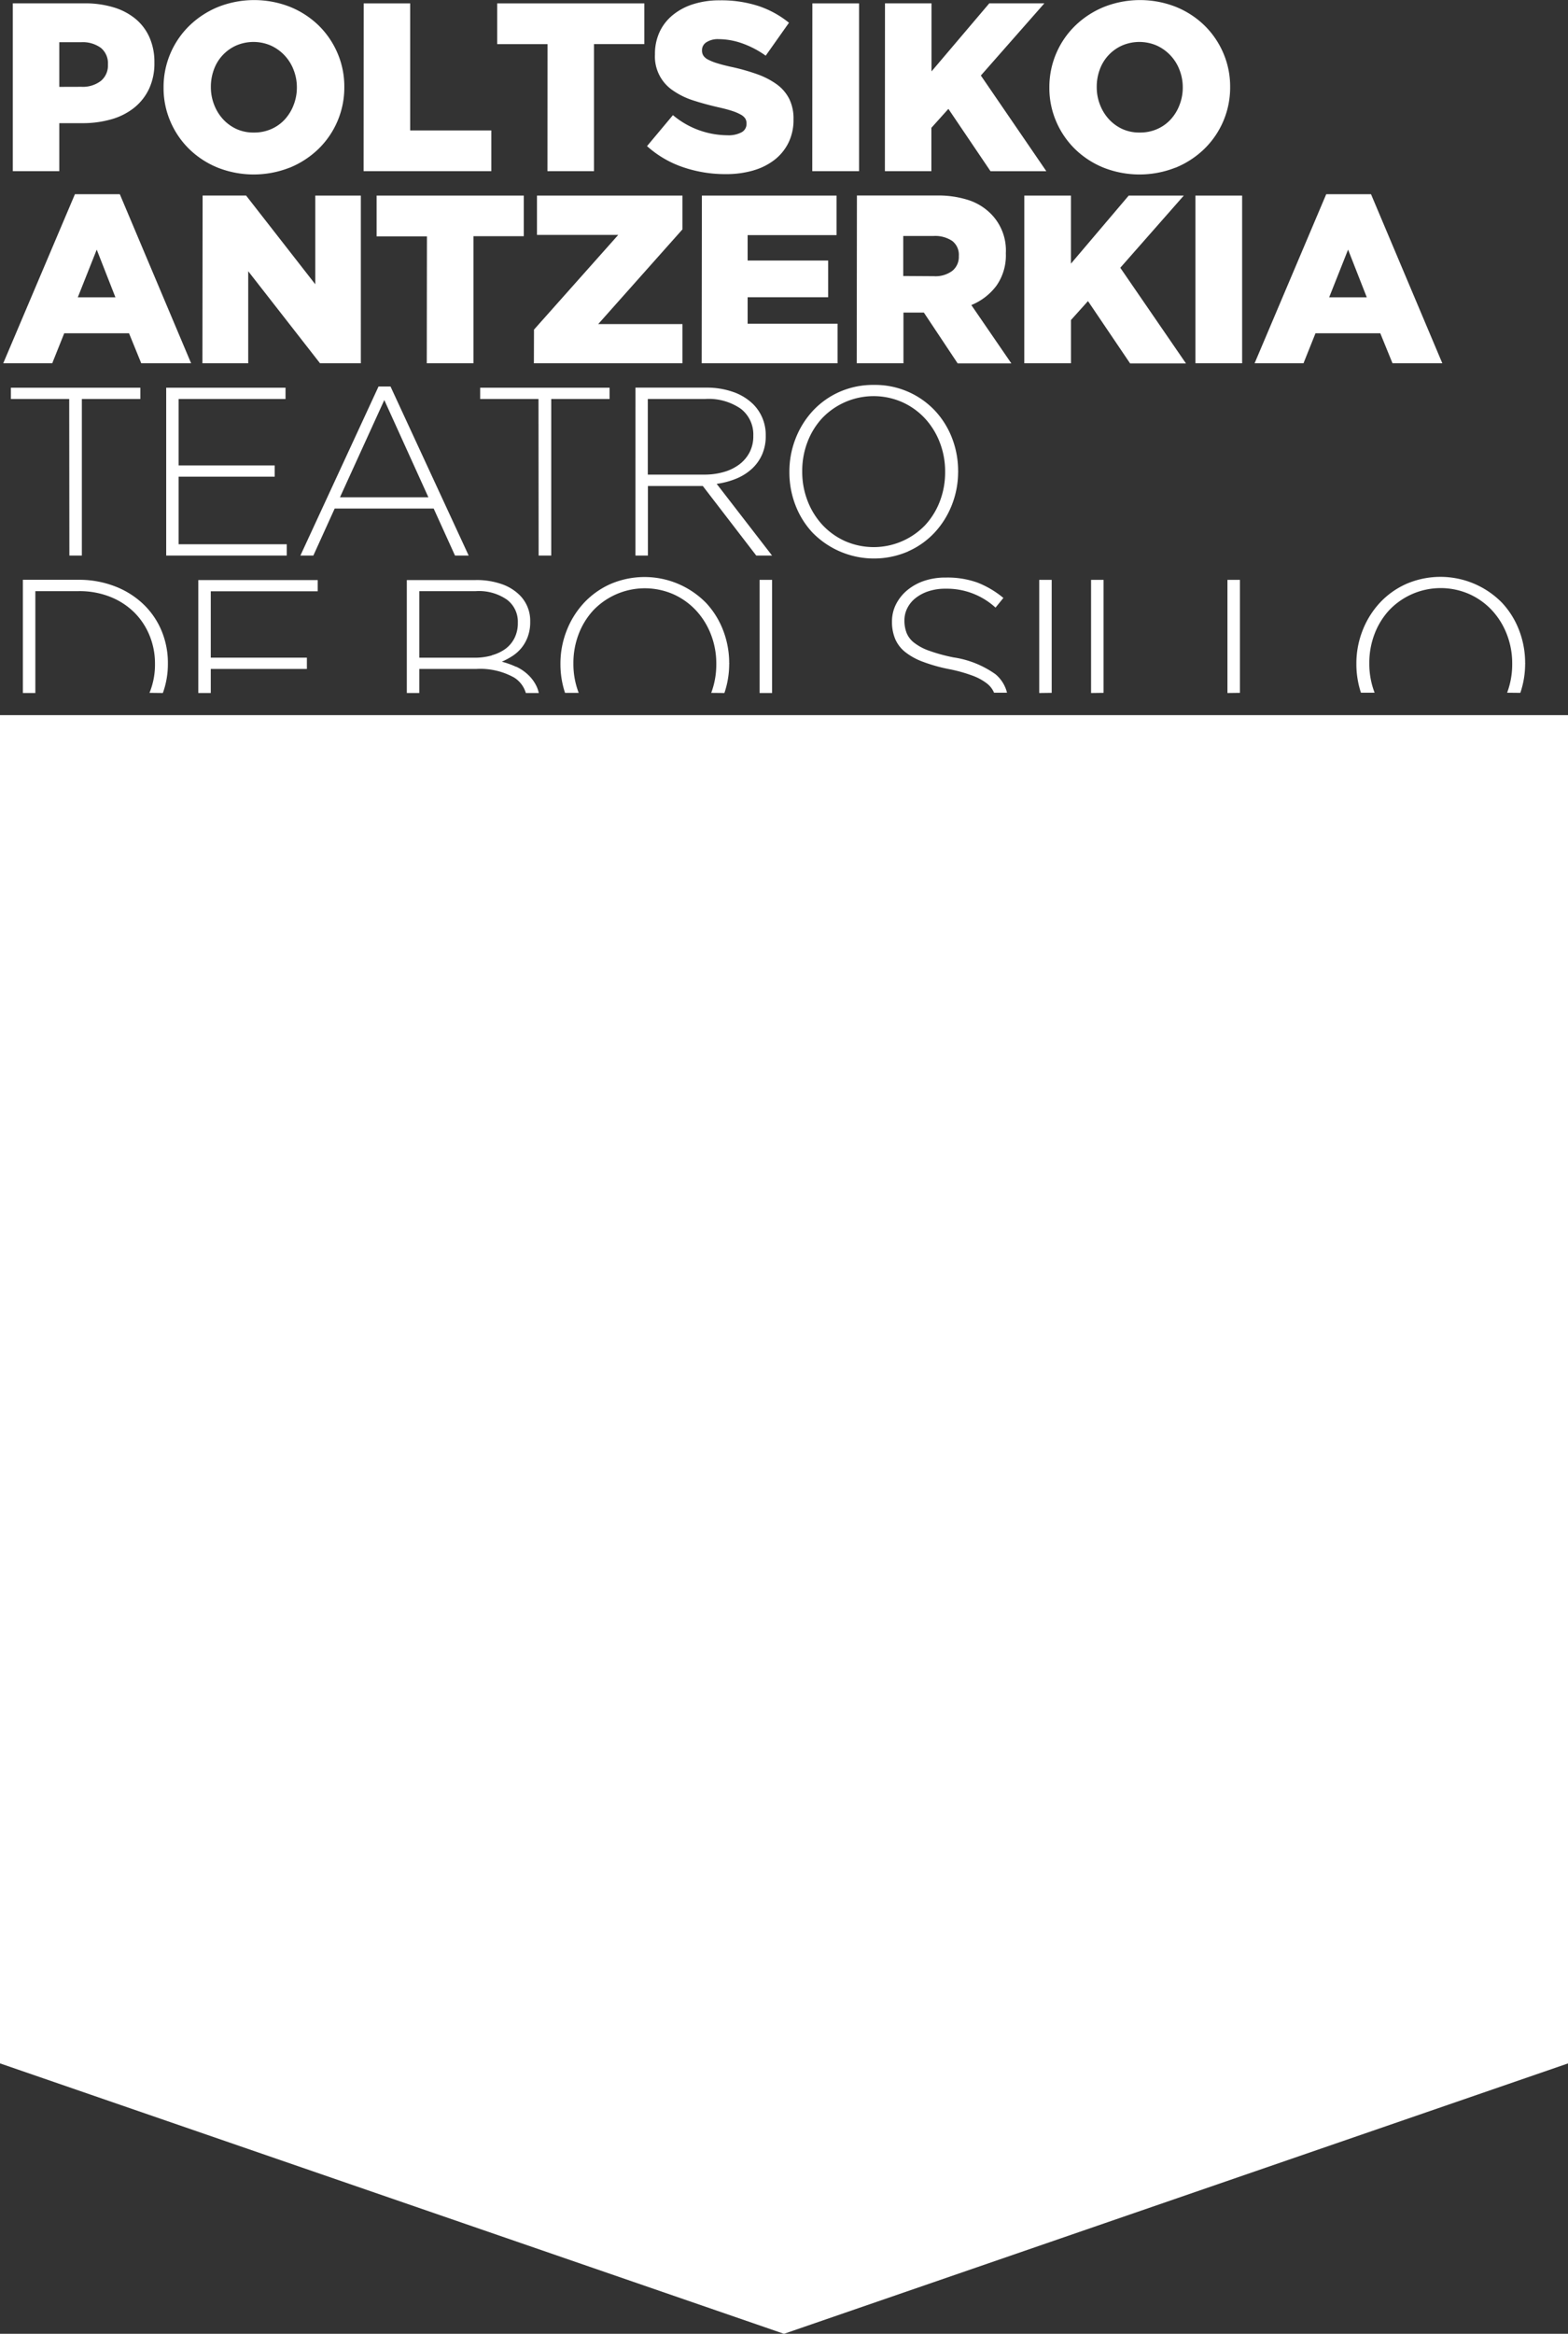 <svg xmlns="http://www.w3.org/2000/svg" width="48.391" height="72" viewBox="0 0 48.391 72">
  <rect x="0" y="0" width="48.391" height="72" fill="#333333" stroke="none"/>
  <path id="poltsiko-antzerkia" d="M66.088,53.183V94.777l24.195,8.343,24.2-8.343V53.183Zm38.266-.688V49.009h-.385V52.5Zm8.654,0a2.785,2.785,0,0,0,.148-.9.009.009,0,0,0,0-.015,2.8,2.8,0,0,0-.185-1.014,2.61,2.61,0,0,0-.525-.847,2.659,2.659,0,0,0-2.959-.584,2.514,2.514,0,0,0-.821.588,2.694,2.694,0,0,0-.529.854,2.778,2.778,0,0,0-.189,1.017v.015a2.812,2.812,0,0,0,.141.882h.422a2.465,2.465,0,0,1-.164-.9v-.015a2.481,2.481,0,0,1,.163-.9,2.268,2.268,0,0,1,.455-.736,2.195,2.195,0,0,1,2.467-.492,2.169,2.169,0,0,1,.7.5,2.317,2.317,0,0,1,.459.74,2.464,2.464,0,0,1,.166.906v.015a2.487,2.487,0,0,1-.157.882Zm-12.863,0V49.009h-.385V52.5Zm-1.6,0V49.009h-.385V52.5ZM96.81,49.867l.244-.3a2.922,2.922,0,0,0-.8-.474,2.751,2.751,0,0,0-.973-.155,2.051,2.051,0,0,0-.666.1,1.641,1.641,0,0,0-.525.288,1.363,1.363,0,0,0-.348.433,1.168,1.168,0,0,0-.126.536v.015a1.347,1.347,0,0,0,.1.525,1.039,1.039,0,0,0,.307.4,1.975,1.975,0,0,0,.544.3,5.01,5.01,0,0,0,.8.226,4.635,4.635,0,0,1,.725.2,1.67,1.67,0,0,1,.448.24.714.714,0,0,1,.226.29h.4a1.076,1.076,0,0,0-.353-.568,2.979,2.979,0,0,0-1.3-.522,5.283,5.283,0,0,1-.755-.207,1.626,1.626,0,0,1-.462-.248.729.729,0,0,1-.229-.3A1.049,1.049,0,0,1,94,50.274v-.015a.833.833,0,0,1,.089-.377.929.929,0,0,1,.255-.311,1.283,1.283,0,0,1,.4-.211,1.64,1.64,0,0,1,.522-.078,2.221,2.221,0,0,1,1.546.584ZM89.916,52.5V49.009h-.385V52.5Zm-1.472,0a2.785,2.785,0,0,0,.148-.9.009.009,0,0,0,0-.015,2.8,2.8,0,0,0-.185-1.014,2.606,2.606,0,0,0-.525-.847,2.659,2.659,0,0,0-2.959-.584,2.513,2.513,0,0,0-.821.588,2.7,2.7,0,0,0-.529.854,2.782,2.782,0,0,0-.189,1.017v.015a2.812,2.812,0,0,0,.142.882h.422a2.465,2.465,0,0,1-.164-.9v-.015a2.486,2.486,0,0,1,.163-.9,2.268,2.268,0,0,1,.455-.736,2.2,2.2,0,0,1,2.467-.492,2.171,2.171,0,0,1,.7.5,2.316,2.316,0,0,1,.459.74,2.465,2.465,0,0,1,.166.906v.015a2.488,2.488,0,0,1-.157.882Zm-6.426-.807a2.58,2.58,0,0,0-.443-.159,2.28,2.28,0,0,0,.314-.167,1.232,1.232,0,0,0,.284-.248,1.2,1.2,0,0,0,.2-.348,1.288,1.288,0,0,0,.078-.467v-.015a1.112,1.112,0,0,0-.332-.815,1.469,1.469,0,0,0-.557-.337,2.334,2.334,0,0,0-.786-.122H78.643V52.5h.385v-.742h1.753a2.15,2.15,0,0,1,1.172.264.838.838,0,0,1,.363.478h.4a.964.964,0,0,0-.066-.2,1.188,1.188,0,0,0-.255-.354A1.38,1.38,0,0,0,82.018,51.688Zm-9.425-2.331h3.3v-.347H72.208V52.5h.385v-.742h2.966v-.348H72.593ZM71.114,52.5a2.622,2.622,0,0,0,.155-.9v-.015a2.573,2.573,0,0,0-.2-1.017,2.423,2.423,0,0,0-.566-.817,2.631,2.631,0,0,0-.873-.544,3.063,3.063,0,0,0-1.113-.2H66.794V52.5h.385V49.357h1.339a2.563,2.563,0,0,1,.977.178,2.212,2.212,0,0,1,.74.482,2.144,2.144,0,0,1,.47.713,2.273,2.273,0,0,1,.166.868v.015a2.267,2.267,0,0,1-.166.872s0,.006-.005.01Zm10.155-1.16a1.909,1.909,0,0,1-.533.071H79.028V49.357h1.746a1.517,1.517,0,0,1,.962.265.847.847,0,0,1,.333.7v.015a1.024,1.024,0,0,1-.1.462.939.939,0,0,1-.277.335A1.288,1.288,0,0,1,81.269,51.335ZM94.114,48.13a2.5,2.5,0,0,0,.825-.588,2.693,2.693,0,0,0,.529-.854,2.781,2.781,0,0,0,.189-1.017.009.009,0,0,0,0-.015,2.8,2.8,0,0,0-.185-1.014,2.606,2.606,0,0,0-.525-.847,2.533,2.533,0,0,0-1.886-.8,2.567,2.567,0,0,0-1.072.218,2.509,2.509,0,0,0-.821.588,2.688,2.688,0,0,0-.529.854,2.777,2.777,0,0,0-.189,1.017v.015a2.8,2.8,0,0,0,.185,1.014,2.607,2.607,0,0,0,.525.847,2.653,2.653,0,0,0,2.955.584Zm-25.885.129h.385v-4.83h1.805v-.348H66.424v.348h1.8Zm2.988,0h3.721v-.348H71.6V45.826h2.966v-.348H71.6V43.429h3.3v-.348H71.217Zm4.142,0h.4l.658-1.45h3.055l.658,1.45h.422L78.14,43.044h-.37Zm7.352,0H83.1v-4.83h1.8v-.348H80.907v.348h1.8Zm2.988,0h.385V46.114h1.694l1.649,2.145h.488l-1.709-2.212a2.43,2.43,0,0,0,.6-.159,1.639,1.639,0,0,0,.481-.3,1.319,1.319,0,0,0,.318-.44,1.4,1.4,0,0,0,.115-.581v-.015a1.36,1.36,0,0,0-.1-.529,1.337,1.337,0,0,0-.288-.433,1.654,1.654,0,0,0-.606-.374,2.446,2.446,0,0,0-.851-.137H85.7Zm6.472-.444a2.169,2.169,0,0,1-.7-.5,2.307,2.307,0,0,1-.459-.74,2.464,2.464,0,0,1-.166-.906v-.015a2.481,2.481,0,0,1,.163-.9,2.264,2.264,0,0,1,.455-.736,2.195,2.195,0,0,1,2.467-.492,2.168,2.168,0,0,1,.7.5,2.309,2.309,0,0,1,.459.74,2.462,2.462,0,0,1,.166.906v.015a2.485,2.485,0,0,1-.163.9,2.27,2.27,0,0,1-.455.736,2.2,2.2,0,0,1-2.467.492ZM76.58,46.462l1.368-3,1.361,3Zm9.5-.7V43.429h1.768a1.745,1.745,0,0,1,1.1.3,1,1,0,0,1,.388.831v.015a1.063,1.063,0,0,1-.115.5,1.109,1.109,0,0,1-.314.371,1.453,1.453,0,0,1-.477.234,2.126,2.126,0,0,1-.6.082Zm16.9-3.435h1.442V37.154h-1.442Zm1.827,0h1.509l.37-.925h2l.377.925H110.6l-2.2-5.215h-1.383Zm-12.279,0H93.97V40.763H94.6l1.043,1.568H97.3l-1.235-1.8a1.823,1.823,0,0,0,.777-.6,1.628,1.628,0,0,0,.288-.991v-.015a1.6,1.6,0,0,0-.459-1.206A1.733,1.733,0,0,0,96,37.3a3.032,3.032,0,0,0-1.013-.148H92.534Zm-26.34,0H67.7l.37-.925h2l.377.925h1.539l-2.2-5.215H68.4Zm6.147,0h1.413v-2.84l2.216,2.84h1.26V37.154H75.818V39.89l-2.135-2.737H72.341Zm6.924,0H80.7v-3.92h1.553V37.154H77.711v1.258h1.553Zm3.306,0H87.15V41.118h-2.6l2.6-2.922V37.154H82.66v1.213h2.508l-2.6,2.922Zm5.178,0h4.194v-1.22H89.161V40.29h2.485V39.158H89.161v-.784h2.744V37.154H87.749Zm9.956,0H99.14V40.993l.525-.584,1.3,1.923h1.724l-2.027-2.951,1.96-2.227h-1.7l-1.783,2.1v-2.1H97.7Zm9.409-2.034.584-1.472.577,1.472Zm-38.619,0,.584-1.472.577,1.472Zm25.475-.658V38.4h.939a.948.948,0,0,1,.569.151.535.535,0,0,1,.207.462v.015a.552.552,0,0,1-.2.447.866.866,0,0,1-.57.166ZM75.026,36.294a2.792,2.792,0,0,0,.888-.577,2.639,2.639,0,0,0,.8-1.9V33.8a2.6,2.6,0,0,0-.211-1.043,2.651,2.651,0,0,0-.581-.851,2.736,2.736,0,0,0-.88-.573,3.027,3.027,0,0,0-2.219,0,2.788,2.788,0,0,0-.887.577,2.64,2.64,0,0,0-.8,1.9v.015a2.6,2.6,0,0,0,.211,1.043,2.641,2.641,0,0,0,.581.851,2.731,2.731,0,0,0,.88.573,3.027,3.027,0,0,0,2.219,0Zm27.339,0a2.788,2.788,0,0,0,.887-.577,2.64,2.64,0,0,0,.8-1.9V33.8a2.6,2.6,0,0,0-.211-1.043,2.647,2.647,0,0,0-.581-.851,2.735,2.735,0,0,0-.88-.573,3.027,3.027,0,0,0-2.219,0,2.791,2.791,0,0,0-.888.577,2.639,2.639,0,0,0-.8,1.9v.015a2.6,2.6,0,0,0,.211,1.043,2.648,2.648,0,0,0,.581.851,2.73,2.73,0,0,0,.88.573,3.027,3.027,0,0,0,2.219,0Zm-13.019.081A1.924,1.924,0,0,0,90,36.044a1.522,1.522,0,0,0,.425-.528,1.592,1.592,0,0,0,.152-.709v-.015a1.363,1.363,0,0,0-.133-.624,1.258,1.258,0,0,0-.385-.447,2.4,2.4,0,0,0-.61-.314,6.3,6.3,0,0,0-.8-.225q-.266-.059-.44-.115a1.53,1.53,0,0,1-.274-.111.369.369,0,0,1-.141-.122.291.291,0,0,1-.041-.155v-.015a.286.286,0,0,1,.129-.236.65.65,0,0,1,.388-.1,2.2,2.2,0,0,1,.721.129,2.907,2.907,0,0,1,.728.381l.718-1.016a3,3,0,0,0-.943-.517,3.721,3.721,0,0,0-1.187-.175,2.666,2.666,0,0,0-.836.122,1.882,1.882,0,0,0-.633.343,1.474,1.474,0,0,0-.4.524,1.6,1.6,0,0,0-.137.664V32.8a1.26,1.26,0,0,0,.566,1.119,2.35,2.35,0,0,0,.618.3q.355.115.769.21.266.059.433.115a1.418,1.418,0,0,1,.266.114.38.38,0,0,1,.137.122.281.281,0,0,1,.037.144v.015a.291.291,0,0,1-.152.262.856.856,0,0,1-.44.092,2.635,2.635,0,0,1-1.679-.621l-.8.956a3.2,3.2,0,0,0,1.106.648,4.026,4.026,0,0,0,1.32.216A3,3,0,0,0,89.347,36.376ZM66.483,36.4h1.435v-1.48h.71a3.206,3.206,0,0,0,.891-.118,2.005,2.005,0,0,0,.706-.355,1.65,1.65,0,0,0,.462-.584,1.846,1.846,0,0,0,.166-.806v-.015a1.87,1.87,0,0,0-.152-.769,1.559,1.559,0,0,0-.433-.573,1.937,1.937,0,0,0-.68-.355,3.029,3.029,0,0,0-.888-.122H66.483Zm16.5,0H84.42v-3.92h1.553V31.224H81.432v1.258h1.553Zm8.173,0H92.6V31.224H91.159Zm2.241,0h1.435V35.063l.525-.584,1.3,1.923h1.723L96.359,33.45l1.96-2.227h-1.7l-1.783,2.1v-2.1H93.4Zm-16.088,0h3.942V35.144H78.747v-3.92H77.312ZM73.386,35.1a1.3,1.3,0,0,1-.419-.307,1.394,1.394,0,0,1-.271-.444,1.476,1.476,0,0,1-.1-.533V33.8a1.527,1.527,0,0,1,.093-.533,1.29,1.29,0,0,1,.682-.74,1.348,1.348,0,0,1,1.079,0,1.351,1.351,0,0,1,.7.751,1.477,1.477,0,0,1,.1.532v.015a1.477,1.477,0,0,1-.1.533,1.391,1.391,0,0,1-.267.44,1.244,1.244,0,0,1-.415.3,1.3,1.3,0,0,1-.541.111A1.261,1.261,0,0,1,73.386,35.1Zm27.339,0a1.3,1.3,0,0,1-.419-.307,1.394,1.394,0,0,1-.271-.444,1.471,1.471,0,0,1-.1-.533V33.8a1.532,1.532,0,0,1,.093-.533,1.289,1.289,0,0,1,.683-.74,1.348,1.348,0,0,1,1.079,0,1.349,1.349,0,0,1,.7.751,1.472,1.472,0,0,1,.1.532v.015a1.472,1.472,0,0,1-.1.533,1.386,1.386,0,0,1-.267.44,1.243,1.243,0,0,1-.415.3,1.3,1.3,0,0,1-.542.111A1.262,1.262,0,0,1,100.725,35.1ZM67.918,33.8V32.422h.673a.952.952,0,0,1,.61.175.614.614,0,0,1,.218.509v.015a.611.611,0,0,1-.218.495.914.914,0,0,1-.6.182Z" transform="translate(-66.088 -31.12)" fill="#fff"/>
</svg>
